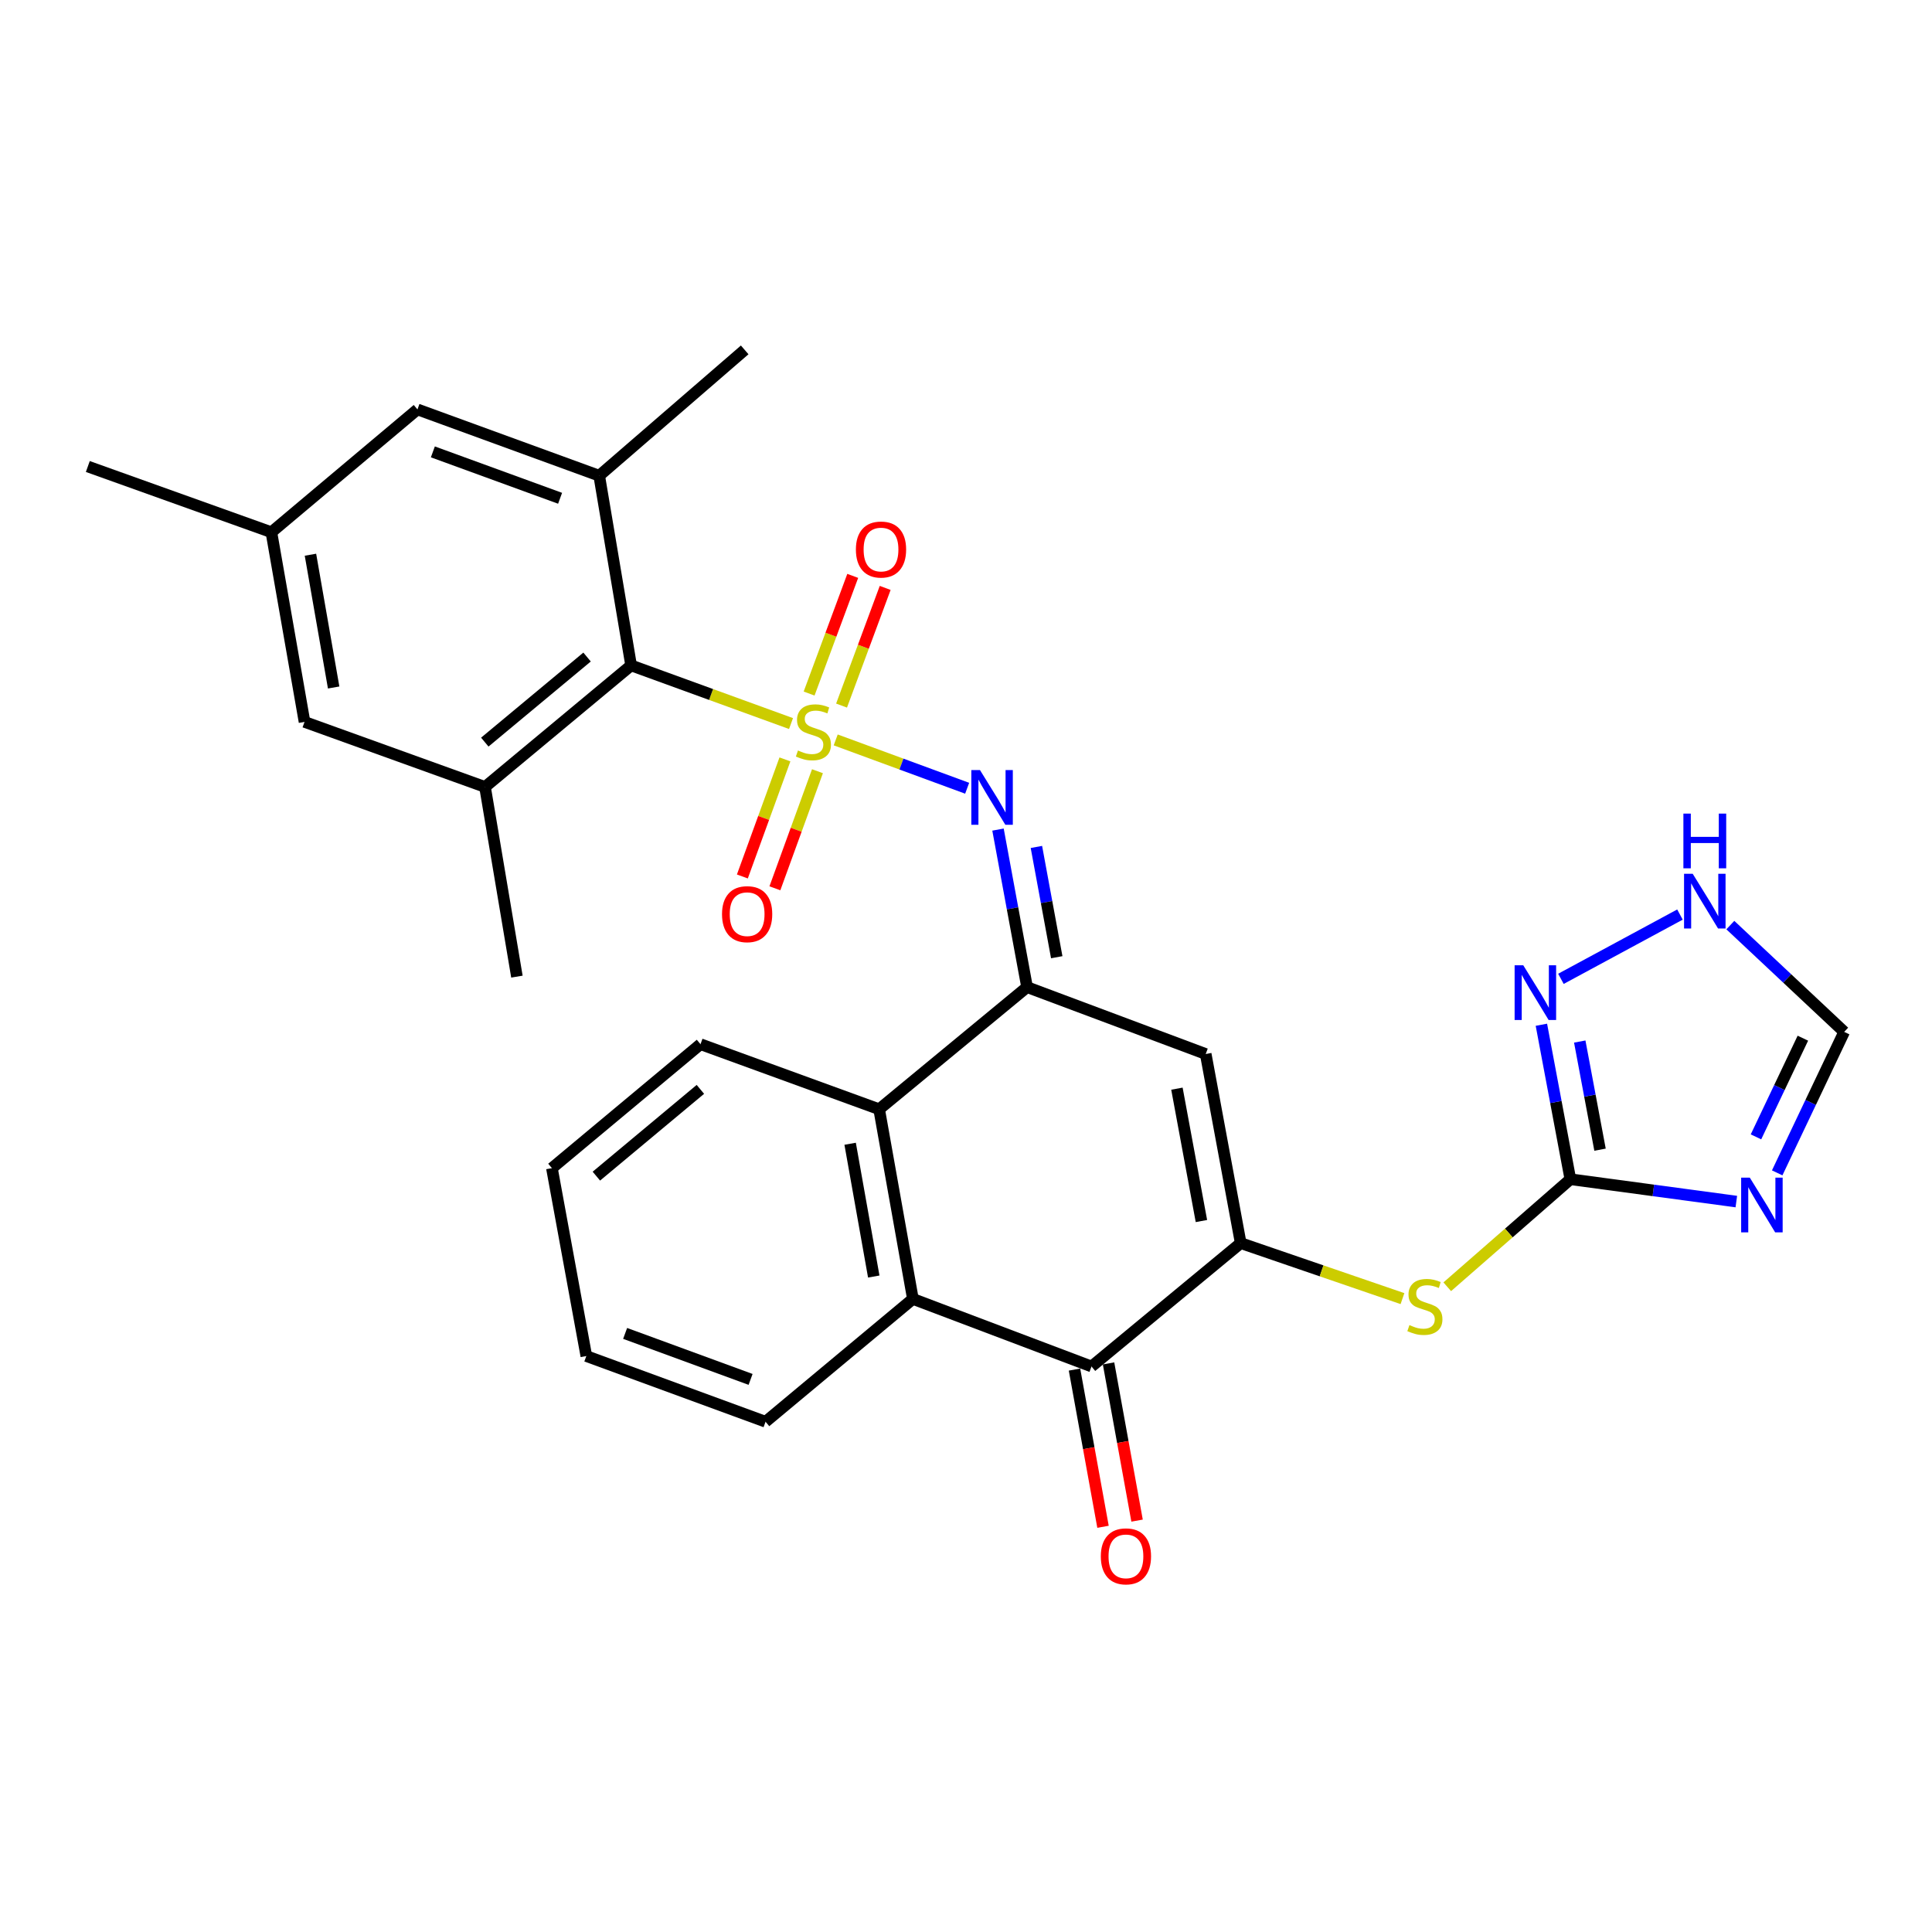 <?xml version='1.0' encoding='iso-8859-1'?>
<svg version='1.1' baseProfile='full'
              xmlns='http://www.w3.org/2000/svg'
                      xmlns:rdkit='http://www.rdkit.org/xml'
                      xmlns:xlink='http://www.w3.org/1999/xlink'
                  xml:space='preserve'
width='1000px' height='1000px' viewBox='0 0 1000 1000'>
<!-- END OF HEADER -->
<rect style='opacity:1.0;fill:#FFFFFF;stroke:none' width='1000' height='1000' x='0' y='0'> </rect>
<path class='bond-1' d='M 432.563,382.976 L 466.581,395.486' style='fill:none;fill-rule:evenodd;stroke:#CCCC00;stroke-width:6px;stroke-linecap:butt;stroke-linejoin:miter;stroke-opacity:1' />
<path class='bond-1' d='M 466.581,395.486 L 500.599,407.996' style='fill:none;fill-rule:evenodd;stroke:#0000FF;stroke-width:6px;stroke-linecap:butt;stroke-linejoin:miter;stroke-opacity:1' />
<path class='bond-4' d='M 409.43,374.516 L 368.046,359.466' style='fill:none;fill-rule:evenodd;stroke:#CCCC00;stroke-width:6px;stroke-linecap:butt;stroke-linejoin:miter;stroke-opacity:1' />
<path class='bond-4' d='M 368.046,359.466 L 326.663,344.416' style='fill:none;fill-rule:evenodd;stroke:#000000;stroke-width:6px;stroke-linecap:butt;stroke-linejoin:miter;stroke-opacity:1' />
<path class='bond-15' d='M 406.279,393.061 L 395.263,423.361' style='fill:none;fill-rule:evenodd;stroke:#CCCC00;stroke-width:6px;stroke-linecap:butt;stroke-linejoin:miter;stroke-opacity:1' />
<path class='bond-15' d='M 395.263,423.361 L 384.247,453.66' style='fill:none;fill-rule:evenodd;stroke:#FF0000;stroke-width:6px;stroke-linecap:butt;stroke-linejoin:miter;stroke-opacity:1' />
<path class='bond-15' d='M 423.115,399.182 L 412.099,429.482' style='fill:none;fill-rule:evenodd;stroke:#CCCC00;stroke-width:6px;stroke-linecap:butt;stroke-linejoin:miter;stroke-opacity:1' />
<path class='bond-15' d='M 412.099,429.482 L 401.083,459.781' style='fill:none;fill-rule:evenodd;stroke:#FF0000;stroke-width:6px;stroke-linecap:butt;stroke-linejoin:miter;stroke-opacity:1' />
<path class='bond-16' d='M 435.586,365.209 L 446.877,334.755' style='fill:none;fill-rule:evenodd;stroke:#CCCC00;stroke-width:6px;stroke-linecap:butt;stroke-linejoin:miter;stroke-opacity:1' />
<path class='bond-16' d='M 446.877,334.755 L 458.169,304.302' style='fill:none;fill-rule:evenodd;stroke:#FF0000;stroke-width:6px;stroke-linecap:butt;stroke-linejoin:miter;stroke-opacity:1' />
<path class='bond-16' d='M 418.79,358.981 L 430.081,328.528' style='fill:none;fill-rule:evenodd;stroke:#CCCC00;stroke-width:6px;stroke-linecap:butt;stroke-linejoin:miter;stroke-opacity:1' />
<path class='bond-16' d='M 430.081,328.528 L 441.372,298.074' style='fill:none;fill-rule:evenodd;stroke:#FF0000;stroke-width:6px;stroke-linecap:butt;stroke-linejoin:miter;stroke-opacity:1' />
<path class='bond-0' d='M 642.187,643.429 L 624.074,545.55' style='fill:none;fill-rule:evenodd;stroke:#000000;stroke-width:6px;stroke-linecap:butt;stroke-linejoin:miter;stroke-opacity:1' />
<path class='bond-0' d='M 621.855,632.007 L 609.176,563.491' style='fill:none;fill-rule:evenodd;stroke:#000000;stroke-width:6px;stroke-linecap:butt;stroke-linejoin:miter;stroke-opacity:1' />
<path class='bond-10' d='M 642.187,643.429 L 684.053,657.796' style='fill:none;fill-rule:evenodd;stroke:#000000;stroke-width:6px;stroke-linecap:butt;stroke-linejoin:miter;stroke-opacity:1' />
<path class='bond-10' d='M 684.053,657.796 L 725.919,672.162' style='fill:none;fill-rule:evenodd;stroke:#CCCC00;stroke-width:6px;stroke-linecap:butt;stroke-linejoin:miter;stroke-opacity:1' />
<path class='bond-30' d='M 642.187,643.429 L 564.968,707.292' style='fill:none;fill-rule:evenodd;stroke:#000000;stroke-width:6px;stroke-linecap:butt;stroke-linejoin:miter;stroke-opacity:1' />
<path class='bond-2' d='M 516.567,429.394 L 524.088,470.165' style='fill:none;fill-rule:evenodd;stroke:#0000FF;stroke-width:6px;stroke-linecap:butt;stroke-linejoin:miter;stroke-opacity:1' />
<path class='bond-2' d='M 524.088,470.165 L 531.608,510.936' style='fill:none;fill-rule:evenodd;stroke:#000000;stroke-width:6px;stroke-linecap:butt;stroke-linejoin:miter;stroke-opacity:1' />
<path class='bond-2' d='M 536.44,438.376 L 541.705,466.916' style='fill:none;fill-rule:evenodd;stroke:#0000FF;stroke-width:6px;stroke-linecap:butt;stroke-linejoin:miter;stroke-opacity:1' />
<path class='bond-2' d='M 541.705,466.916 L 546.969,495.455' style='fill:none;fill-rule:evenodd;stroke:#000000;stroke-width:6px;stroke-linecap:butt;stroke-linejoin:miter;stroke-opacity:1' />
<path class='bond-3' d='M 531.608,510.936 L 624.074,545.55' style='fill:none;fill-rule:evenodd;stroke:#000000;stroke-width:6px;stroke-linecap:butt;stroke-linejoin:miter;stroke-opacity:1' />
<path class='bond-9' d='M 531.608,510.936 L 455.046,574.142' style='fill:none;fill-rule:evenodd;stroke:#000000;stroke-width:6px;stroke-linecap:butt;stroke-linejoin:miter;stroke-opacity:1' />
<path class='bond-12' d='M 326.663,344.416 L 251.046,407.324' style='fill:none;fill-rule:evenodd;stroke:#000000;stroke-width:6px;stroke-linecap:butt;stroke-linejoin:miter;stroke-opacity:1' />
<path class='bond-12' d='M 303.864,340.081 L 250.932,384.117' style='fill:none;fill-rule:evenodd;stroke:#000000;stroke-width:6px;stroke-linecap:butt;stroke-linejoin:miter;stroke-opacity:1' />
<path class='bond-13' d='M 326.663,344.416 L 310.152,246.228' style='fill:none;fill-rule:evenodd;stroke:#000000;stroke-width:6px;stroke-linecap:butt;stroke-linejoin:miter;stroke-opacity:1' />
<path class='bond-5' d='M 898.719,621.932 L 855.768,616.15' style='fill:none;fill-rule:evenodd;stroke:#0000FF;stroke-width:6px;stroke-linecap:butt;stroke-linejoin:miter;stroke-opacity:1' />
<path class='bond-5' d='M 855.768,616.15 L 812.817,610.368' style='fill:none;fill-rule:evenodd;stroke:#000000;stroke-width:6px;stroke-linecap:butt;stroke-linejoin:miter;stroke-opacity:1' />
<path class='bond-17' d='M 919.868,607.074 L 937.207,570.589' style='fill:none;fill-rule:evenodd;stroke:#0000FF;stroke-width:6px;stroke-linecap:butt;stroke-linejoin:miter;stroke-opacity:1' />
<path class='bond-17' d='M 937.207,570.589 L 954.545,534.105' style='fill:none;fill-rule:evenodd;stroke:#000000;stroke-width:6px;stroke-linecap:butt;stroke-linejoin:miter;stroke-opacity:1' />
<path class='bond-17' d='M 908.89,588.439 L 921.027,562.9' style='fill:none;fill-rule:evenodd;stroke:#0000FF;stroke-width:6px;stroke-linecap:butt;stroke-linejoin:miter;stroke-opacity:1' />
<path class='bond-17' d='M 921.027,562.9 L 933.164,537.361' style='fill:none;fill-rule:evenodd;stroke:#000000;stroke-width:6px;stroke-linecap:butt;stroke-linejoin:miter;stroke-opacity:1' />
<path class='bond-6' d='M 564.968,707.292 L 472.512,672.32' style='fill:none;fill-rule:evenodd;stroke:#000000;stroke-width:6px;stroke-linecap:butt;stroke-linejoin:miter;stroke-opacity:1' />
<path class='bond-20' d='M 556.155,708.891 L 563.537,749.578' style='fill:none;fill-rule:evenodd;stroke:#000000;stroke-width:6px;stroke-linecap:butt;stroke-linejoin:miter;stroke-opacity:1' />
<path class='bond-20' d='M 563.537,749.578 L 570.918,790.265' style='fill:none;fill-rule:evenodd;stroke:#FF0000;stroke-width:6px;stroke-linecap:butt;stroke-linejoin:miter;stroke-opacity:1' />
<path class='bond-20' d='M 573.781,705.693 L 581.163,746.38' style='fill:none;fill-rule:evenodd;stroke:#000000;stroke-width:6px;stroke-linecap:butt;stroke-linejoin:miter;stroke-opacity:1' />
<path class='bond-20' d='M 581.163,746.38 L 588.545,787.067' style='fill:none;fill-rule:evenodd;stroke:#FF0000;stroke-width:6px;stroke-linecap:butt;stroke-linejoin:miter;stroke-opacity:1' />
<path class='bond-7' d='M 812.817,610.368 L 780.957,638.198' style='fill:none;fill-rule:evenodd;stroke:#000000;stroke-width:6px;stroke-linecap:butt;stroke-linejoin:miter;stroke-opacity:1' />
<path class='bond-7' d='M 780.957,638.198 L 749.098,666.027' style='fill:none;fill-rule:evenodd;stroke:#CCCC00;stroke-width:6px;stroke-linecap:butt;stroke-linejoin:miter;stroke-opacity:1' />
<path class='bond-11' d='M 812.817,610.368 L 805.318,570.389' style='fill:none;fill-rule:evenodd;stroke:#000000;stroke-width:6px;stroke-linecap:butt;stroke-linejoin:miter;stroke-opacity:1' />
<path class='bond-11' d='M 805.318,570.389 L 797.82,530.409' style='fill:none;fill-rule:evenodd;stroke:#0000FF;stroke-width:6px;stroke-linecap:butt;stroke-linejoin:miter;stroke-opacity:1' />
<path class='bond-11' d='M 828.174,595.072 L 822.925,567.086' style='fill:none;fill-rule:evenodd;stroke:#000000;stroke-width:6px;stroke-linecap:butt;stroke-linejoin:miter;stroke-opacity:1' />
<path class='bond-11' d='M 822.925,567.086 L 817.676,539.101' style='fill:none;fill-rule:evenodd;stroke:#0000FF;stroke-width:6px;stroke-linecap:butt;stroke-linejoin:miter;stroke-opacity:1' />
<path class='bond-8' d='M 472.512,672.32 L 455.046,574.142' style='fill:none;fill-rule:evenodd;stroke:#000000;stroke-width:6px;stroke-linecap:butt;stroke-linejoin:miter;stroke-opacity:1' />
<path class='bond-8' d='M 452.255,660.731 L 440.029,592.007' style='fill:none;fill-rule:evenodd;stroke:#000000;stroke-width:6px;stroke-linecap:butt;stroke-linejoin:miter;stroke-opacity:1' />
<path class='bond-22' d='M 472.512,672.32 L 396.249,735.895' style='fill:none;fill-rule:evenodd;stroke:#000000;stroke-width:6px;stroke-linecap:butt;stroke-linejoin:miter;stroke-opacity:1' />
<path class='bond-25' d='M 455.046,574.142 L 362.58,540.474' style='fill:none;fill-rule:evenodd;stroke:#000000;stroke-width:6px;stroke-linecap:butt;stroke-linejoin:miter;stroke-opacity:1' />
<path class='bond-14' d='M 807.935,506.646 L 869.546,473.373' style='fill:none;fill-rule:evenodd;stroke:#0000FF;stroke-width:6px;stroke-linecap:butt;stroke-linejoin:miter;stroke-opacity:1' />
<path class='bond-18' d='M 251.046,407.324 L 157.625,373.656' style='fill:none;fill-rule:evenodd;stroke:#000000;stroke-width:6px;stroke-linecap:butt;stroke-linejoin:miter;stroke-opacity:1' />
<path class='bond-23' d='M 251.046,407.324 L 267.557,505.502' style='fill:none;fill-rule:evenodd;stroke:#000000;stroke-width:6px;stroke-linecap:butt;stroke-linejoin:miter;stroke-opacity:1' />
<path class='bond-19' d='M 310.152,246.228 L 216.075,211.913' style='fill:none;fill-rule:evenodd;stroke:#000000;stroke-width:6px;stroke-linecap:butt;stroke-linejoin:miter;stroke-opacity:1' />
<path class='bond-19' d='M 289.902,257.91 L 224.048,233.89' style='fill:none;fill-rule:evenodd;stroke:#000000;stroke-width:6px;stroke-linecap:butt;stroke-linejoin:miter;stroke-opacity:1' />
<path class='bond-24' d='M 310.152,246.228 L 385.451,181.101' style='fill:none;fill-rule:evenodd;stroke:#000000;stroke-width:6px;stroke-linecap:butt;stroke-linejoin:miter;stroke-opacity:1' />
<path class='bond-32' d='M 895.615,478.825 L 925.08,506.465' style='fill:none;fill-rule:evenodd;stroke:#0000FF;stroke-width:6px;stroke-linecap:butt;stroke-linejoin:miter;stroke-opacity:1' />
<path class='bond-32' d='M 925.08,506.465 L 954.545,534.105' style='fill:none;fill-rule:evenodd;stroke:#000000;stroke-width:6px;stroke-linecap:butt;stroke-linejoin:miter;stroke-opacity:1' />
<path class='bond-29' d='M 157.625,373.656 L 140.468,275.478' style='fill:none;fill-rule:evenodd;stroke:#000000;stroke-width:6px;stroke-linecap:butt;stroke-linejoin:miter;stroke-opacity:1' />
<path class='bond-29' d='M 172.698,355.845 L 160.688,287.121' style='fill:none;fill-rule:evenodd;stroke:#000000;stroke-width:6px;stroke-linecap:butt;stroke-linejoin:miter;stroke-opacity:1' />
<path class='bond-21' d='M 216.075,211.913 L 140.468,275.478' style='fill:none;fill-rule:evenodd;stroke:#000000;stroke-width:6px;stroke-linecap:butt;stroke-linejoin:miter;stroke-opacity:1' />
<path class='bond-26' d='M 140.468,275.478 L 45.455,241.461' style='fill:none;fill-rule:evenodd;stroke:#000000;stroke-width:6px;stroke-linecap:butt;stroke-linejoin:miter;stroke-opacity:1' />
<path class='bond-31' d='M 396.249,735.895 L 303.484,701.888' style='fill:none;fill-rule:evenodd;stroke:#000000;stroke-width:6px;stroke-linecap:butt;stroke-linejoin:miter;stroke-opacity:1' />
<path class='bond-31' d='M 388.5,713.975 L 323.565,690.17' style='fill:none;fill-rule:evenodd;stroke:#000000;stroke-width:6px;stroke-linecap:butt;stroke-linejoin:miter;stroke-opacity:1' />
<path class='bond-28' d='M 362.58,540.474 L 285.67,604.636' style='fill:none;fill-rule:evenodd;stroke:#000000;stroke-width:6px;stroke-linecap:butt;stroke-linejoin:miter;stroke-opacity:1' />
<path class='bond-28' d='M 362.519,563.854 L 308.682,608.767' style='fill:none;fill-rule:evenodd;stroke:#000000;stroke-width:6px;stroke-linecap:butt;stroke-linejoin:miter;stroke-opacity:1' />
<path class='bond-27' d='M 303.484,701.888 L 285.67,604.636' style='fill:none;fill-rule:evenodd;stroke:#000000;stroke-width:6px;stroke-linecap:butt;stroke-linejoin:miter;stroke-opacity:1' />
<path  class='atom-0' d='M 413.02 388.451
Q 413.34 388.571, 414.66 389.131
Q 415.98 389.691, 417.42 390.051
Q 418.9 390.371, 420.34 390.371
Q 423.02 390.371, 424.58 389.091
Q 426.14 387.771, 426.14 385.491
Q 426.14 383.931, 425.34 382.971
Q 424.58 382.011, 423.38 381.491
Q 422.18 380.971, 420.18 380.371
Q 417.66 379.611, 416.14 378.891
Q 414.66 378.171, 413.58 376.651
Q 412.54 375.131, 412.54 372.571
Q 412.54 369.011, 414.94 366.811
Q 417.38 364.611, 422.18 364.611
Q 425.46 364.611, 429.18 366.171
L 428.26 369.251
Q 424.86 367.851, 422.3 367.851
Q 419.54 367.851, 418.02 369.011
Q 416.5 370.131, 416.54 372.091
Q 416.54 373.611, 417.3 374.531
Q 418.1 375.451, 419.22 375.971
Q 420.38 376.491, 422.3 377.091
Q 424.86 377.891, 426.38 378.691
Q 427.9 379.491, 428.98 381.131
Q 430.1 382.731, 430.1 385.491
Q 430.1 389.411, 427.46 391.531
Q 424.86 393.611, 420.5 393.611
Q 417.98 393.611, 416.06 393.051
Q 414.18 392.531, 411.94 391.611
L 413.02 388.451
' fill='#CCCC00'/>
<path  class='atom-2' d='M 507.235 398.578
L 516.515 413.578
Q 517.435 415.058, 518.915 417.738
Q 520.395 420.418, 520.475 420.578
L 520.475 398.578
L 524.235 398.578
L 524.235 426.898
L 520.355 426.898
L 510.395 410.498
Q 509.235 408.578, 507.995 406.378
Q 506.795 404.178, 506.435 403.498
L 506.435 426.898
L 502.755 426.898
L 502.755 398.578
L 507.235 398.578
' fill='#0000FF'/>
<path  class='atom-6' d='M 905.7 609.554
L 914.98 624.554
Q 915.9 626.034, 917.38 628.714
Q 918.86 631.394, 918.94 631.554
L 918.94 609.554
L 922.7 609.554
L 922.7 637.874
L 918.82 637.874
L 908.86 621.474
Q 907.7 619.554, 906.46 617.354
Q 905.26 615.154, 904.9 614.474
L 904.9 637.874
L 901.22 637.874
L 901.22 609.554
L 905.7 609.554
' fill='#0000FF'/>
<path  class='atom-11' d='M 729.518 685.862
Q 729.838 685.982, 731.158 686.542
Q 732.478 687.102, 733.918 687.462
Q 735.398 687.782, 736.838 687.782
Q 739.518 687.782, 741.078 686.502
Q 742.638 685.182, 742.638 682.902
Q 742.638 681.342, 741.838 680.382
Q 741.078 679.422, 739.878 678.902
Q 738.678 678.382, 736.678 677.782
Q 734.158 677.022, 732.638 676.302
Q 731.158 675.582, 730.078 674.062
Q 729.038 672.542, 729.038 669.982
Q 729.038 666.422, 731.438 664.222
Q 733.878 662.022, 738.678 662.022
Q 741.958 662.022, 745.678 663.582
L 744.758 666.662
Q 741.358 665.262, 738.798 665.262
Q 736.038 665.262, 734.518 666.422
Q 732.998 667.542, 733.038 669.502
Q 733.038 671.022, 733.798 671.942
Q 734.598 672.862, 735.718 673.382
Q 736.878 673.902, 738.798 674.502
Q 741.358 675.302, 742.878 676.102
Q 744.398 676.902, 745.478 678.542
Q 746.598 680.142, 746.598 682.902
Q 746.598 686.822, 743.958 688.942
Q 741.358 691.022, 736.998 691.022
Q 734.478 691.022, 732.558 690.462
Q 730.678 689.942, 728.438 689.022
L 729.518 685.862
' fill='#CCCC00'/>
<path  class='atom-12' d='M 788.444 499.632
L 797.724 514.632
Q 798.644 516.112, 800.124 518.792
Q 801.604 521.472, 801.684 521.632
L 801.684 499.632
L 805.444 499.632
L 805.444 527.952
L 801.564 527.952
L 791.604 511.552
Q 790.444 509.632, 789.204 507.432
Q 788.004 505.232, 787.644 504.552
L 787.644 527.952
L 783.964 527.952
L 783.964 499.632
L 788.444 499.632
' fill='#0000FF'/>
<path  class='atom-15' d='M 876.142 452.27
L 885.422 467.27
Q 886.342 468.75, 887.822 471.43
Q 889.302 474.11, 889.382 474.27
L 889.382 452.27
L 893.142 452.27
L 893.142 480.59
L 889.262 480.59
L 879.302 464.19
Q 878.142 462.27, 876.902 460.07
Q 875.702 457.87, 875.342 457.19
L 875.342 480.59
L 871.662 480.59
L 871.662 452.27
L 876.142 452.27
' fill='#0000FF'/>
<path  class='atom-15' d='M 871.322 421.118
L 875.162 421.118
L 875.162 433.158
L 889.642 433.158
L 889.642 421.118
L 893.482 421.118
L 893.482 449.438
L 889.642 449.438
L 889.642 436.358
L 875.162 436.358
L 875.162 449.438
L 871.322 449.438
L 871.322 421.118
' fill='#0000FF'/>
<path  class='atom-16' d='M 373.714 473.168
Q 373.714 466.368, 377.074 462.568
Q 380.434 458.768, 386.714 458.768
Q 392.994 458.768, 396.354 462.568
Q 399.714 466.368, 399.714 473.168
Q 399.714 480.048, 396.314 483.968
Q 392.914 487.848, 386.714 487.848
Q 380.474 487.848, 377.074 483.968
Q 373.714 480.088, 373.714 473.168
M 386.714 484.648
Q 391.034 484.648, 393.354 481.768
Q 395.714 478.848, 395.714 473.168
Q 395.714 467.608, 393.354 464.808
Q 391.034 461.968, 386.714 461.968
Q 382.394 461.968, 380.034 464.768
Q 377.714 467.568, 377.714 473.168
Q 377.714 478.888, 380.034 481.768
Q 382.394 484.648, 386.714 484.648
' fill='#FF0000'/>
<path  class='atom-17' d='M 443.011 284.435
Q 443.011 277.635, 446.371 273.835
Q 449.731 270.035, 456.011 270.035
Q 462.291 270.035, 465.651 273.835
Q 469.011 277.635, 469.011 284.435
Q 469.011 291.315, 465.611 295.235
Q 462.211 299.115, 456.011 299.115
Q 449.771 299.115, 446.371 295.235
Q 443.011 291.355, 443.011 284.435
M 456.011 295.915
Q 460.331 295.915, 462.651 293.035
Q 465.011 290.115, 465.011 284.435
Q 465.011 278.875, 462.651 276.075
Q 460.331 273.235, 456.011 273.235
Q 451.691 273.235, 449.331 276.035
Q 447.011 278.835, 447.011 284.435
Q 447.011 290.155, 449.331 293.035
Q 451.691 295.915, 456.011 295.915
' fill='#FF0000'/>
<path  class='atom-21' d='M 569.782 805.561
Q 569.782 798.761, 573.142 794.961
Q 576.502 791.161, 582.782 791.161
Q 589.062 791.161, 592.422 794.961
Q 595.782 798.761, 595.782 805.561
Q 595.782 812.441, 592.382 816.361
Q 588.982 820.241, 582.782 820.241
Q 576.542 820.241, 573.142 816.361
Q 569.782 812.481, 569.782 805.561
M 582.782 817.041
Q 587.102 817.041, 589.422 814.161
Q 591.782 811.241, 591.782 805.561
Q 591.782 800.001, 589.422 797.201
Q 587.102 794.361, 582.782 794.361
Q 578.462 794.361, 576.102 797.161
Q 573.782 799.961, 573.782 805.561
Q 573.782 811.281, 576.102 814.161
Q 578.462 817.041, 582.782 817.041
' fill='#FF0000'/>
</svg>
